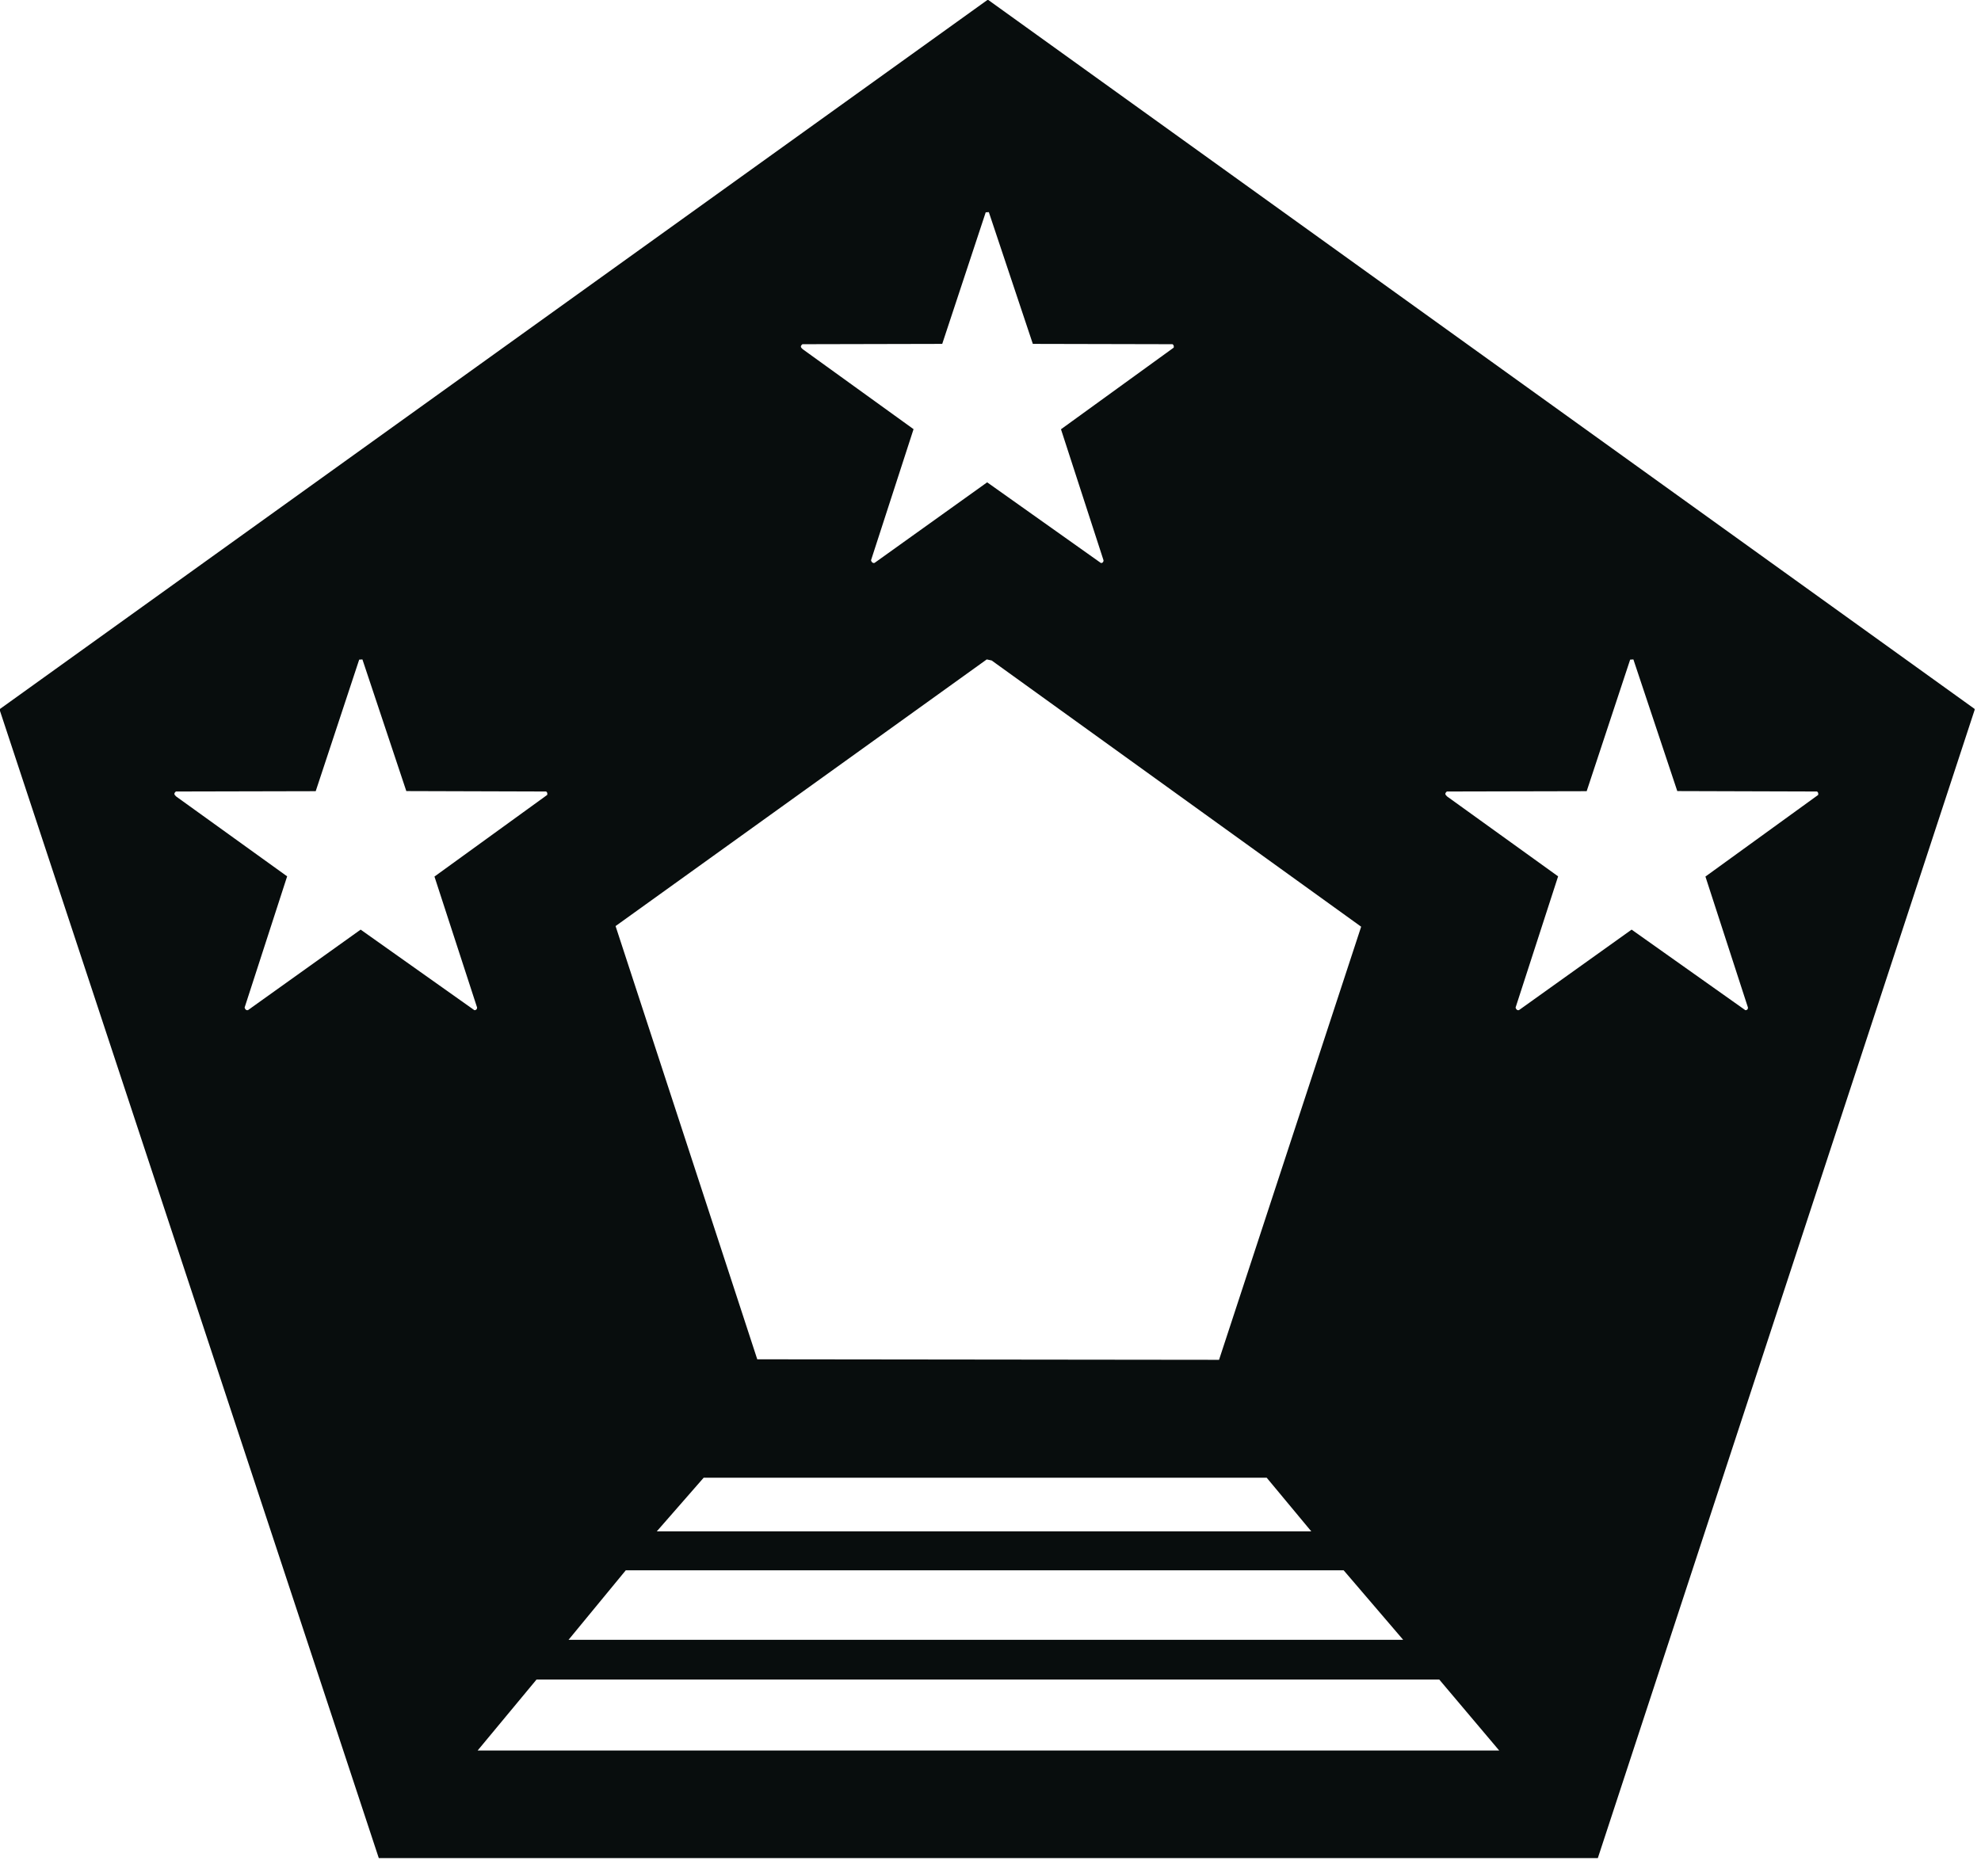 <?xml version="1.0" encoding="UTF-8"?>
<svg xmlns="http://www.w3.org/2000/svg" width="19" height="18" viewBox="0 0 19 18" fill="none">
  <g clip-path="url(#clip0_3325_14111)">
    <path d="M18.939 6.801V6.81L15.325 17.825H3.633L0 6.82V6.801L9.47 0H9.479L18.939 6.801ZM9.906 3.299L9.484 2.035L9.454 2.037L9.037 3.299L7.696 3.302C7.673 3.322 7.679 3.332 7.699 3.35L8.762 4.117L8.354 5.375C8.358 5.391 8.37 5.405 8.388 5.4L9.468 4.627L10.559 5.401C10.575 5.402 10.585 5.39 10.584 5.375L10.176 4.118L11.257 3.335C11.26 3.322 11.258 3.31 11.246 3.302L9.905 3.299L9.906 3.299ZM11.692 13.045L13.055 8.89L9.511 6.336L9.464 6.326L5.904 8.884L7.263 13.04L11.692 13.045L11.692 13.045ZM16.087 7.589L15.666 6.326L15.635 6.328L15.218 7.59L13.877 7.593C13.854 7.613 13.861 7.623 13.88 7.641L14.944 8.407L14.536 9.666C14.54 9.682 14.552 9.695 14.569 9.69L15.649 8.918L16.74 9.691C16.756 9.692 16.766 9.681 16.765 9.666L16.357 8.409L17.438 7.626C17.441 7.613 17.439 7.6 17.427 7.593L16.087 7.589L16.087 7.589ZM12.577 14.691L12.149 14.176H6.749L6.299 14.691H12.577ZM3.897 7.589L3.476 6.326L3.445 6.328L3.028 7.59L1.687 7.593C1.664 7.613 1.671 7.623 1.69 7.641L2.754 8.407L2.346 9.666C2.35 9.682 2.362 9.695 2.379 9.69L3.459 8.918L4.55 9.691C4.566 9.692 4.576 9.681 4.576 9.666L4.167 8.409L5.248 7.626C5.252 7.613 5.249 7.6 5.238 7.593L3.897 7.589L3.897 7.589ZM13.458 15.731L12.887 15.064H6.002L5.453 15.731H13.458ZM13.804 16.112H5.146L4.581 16.793H14.379L13.804 16.112Z" fill="#080D0D"></path>
  </g>
  <defs>
    <clipPath id="clip0_3325_14111">
      <rect width="18.939" height="18" fill="white"></rect>
    </clipPath>
  </defs>
</svg>
